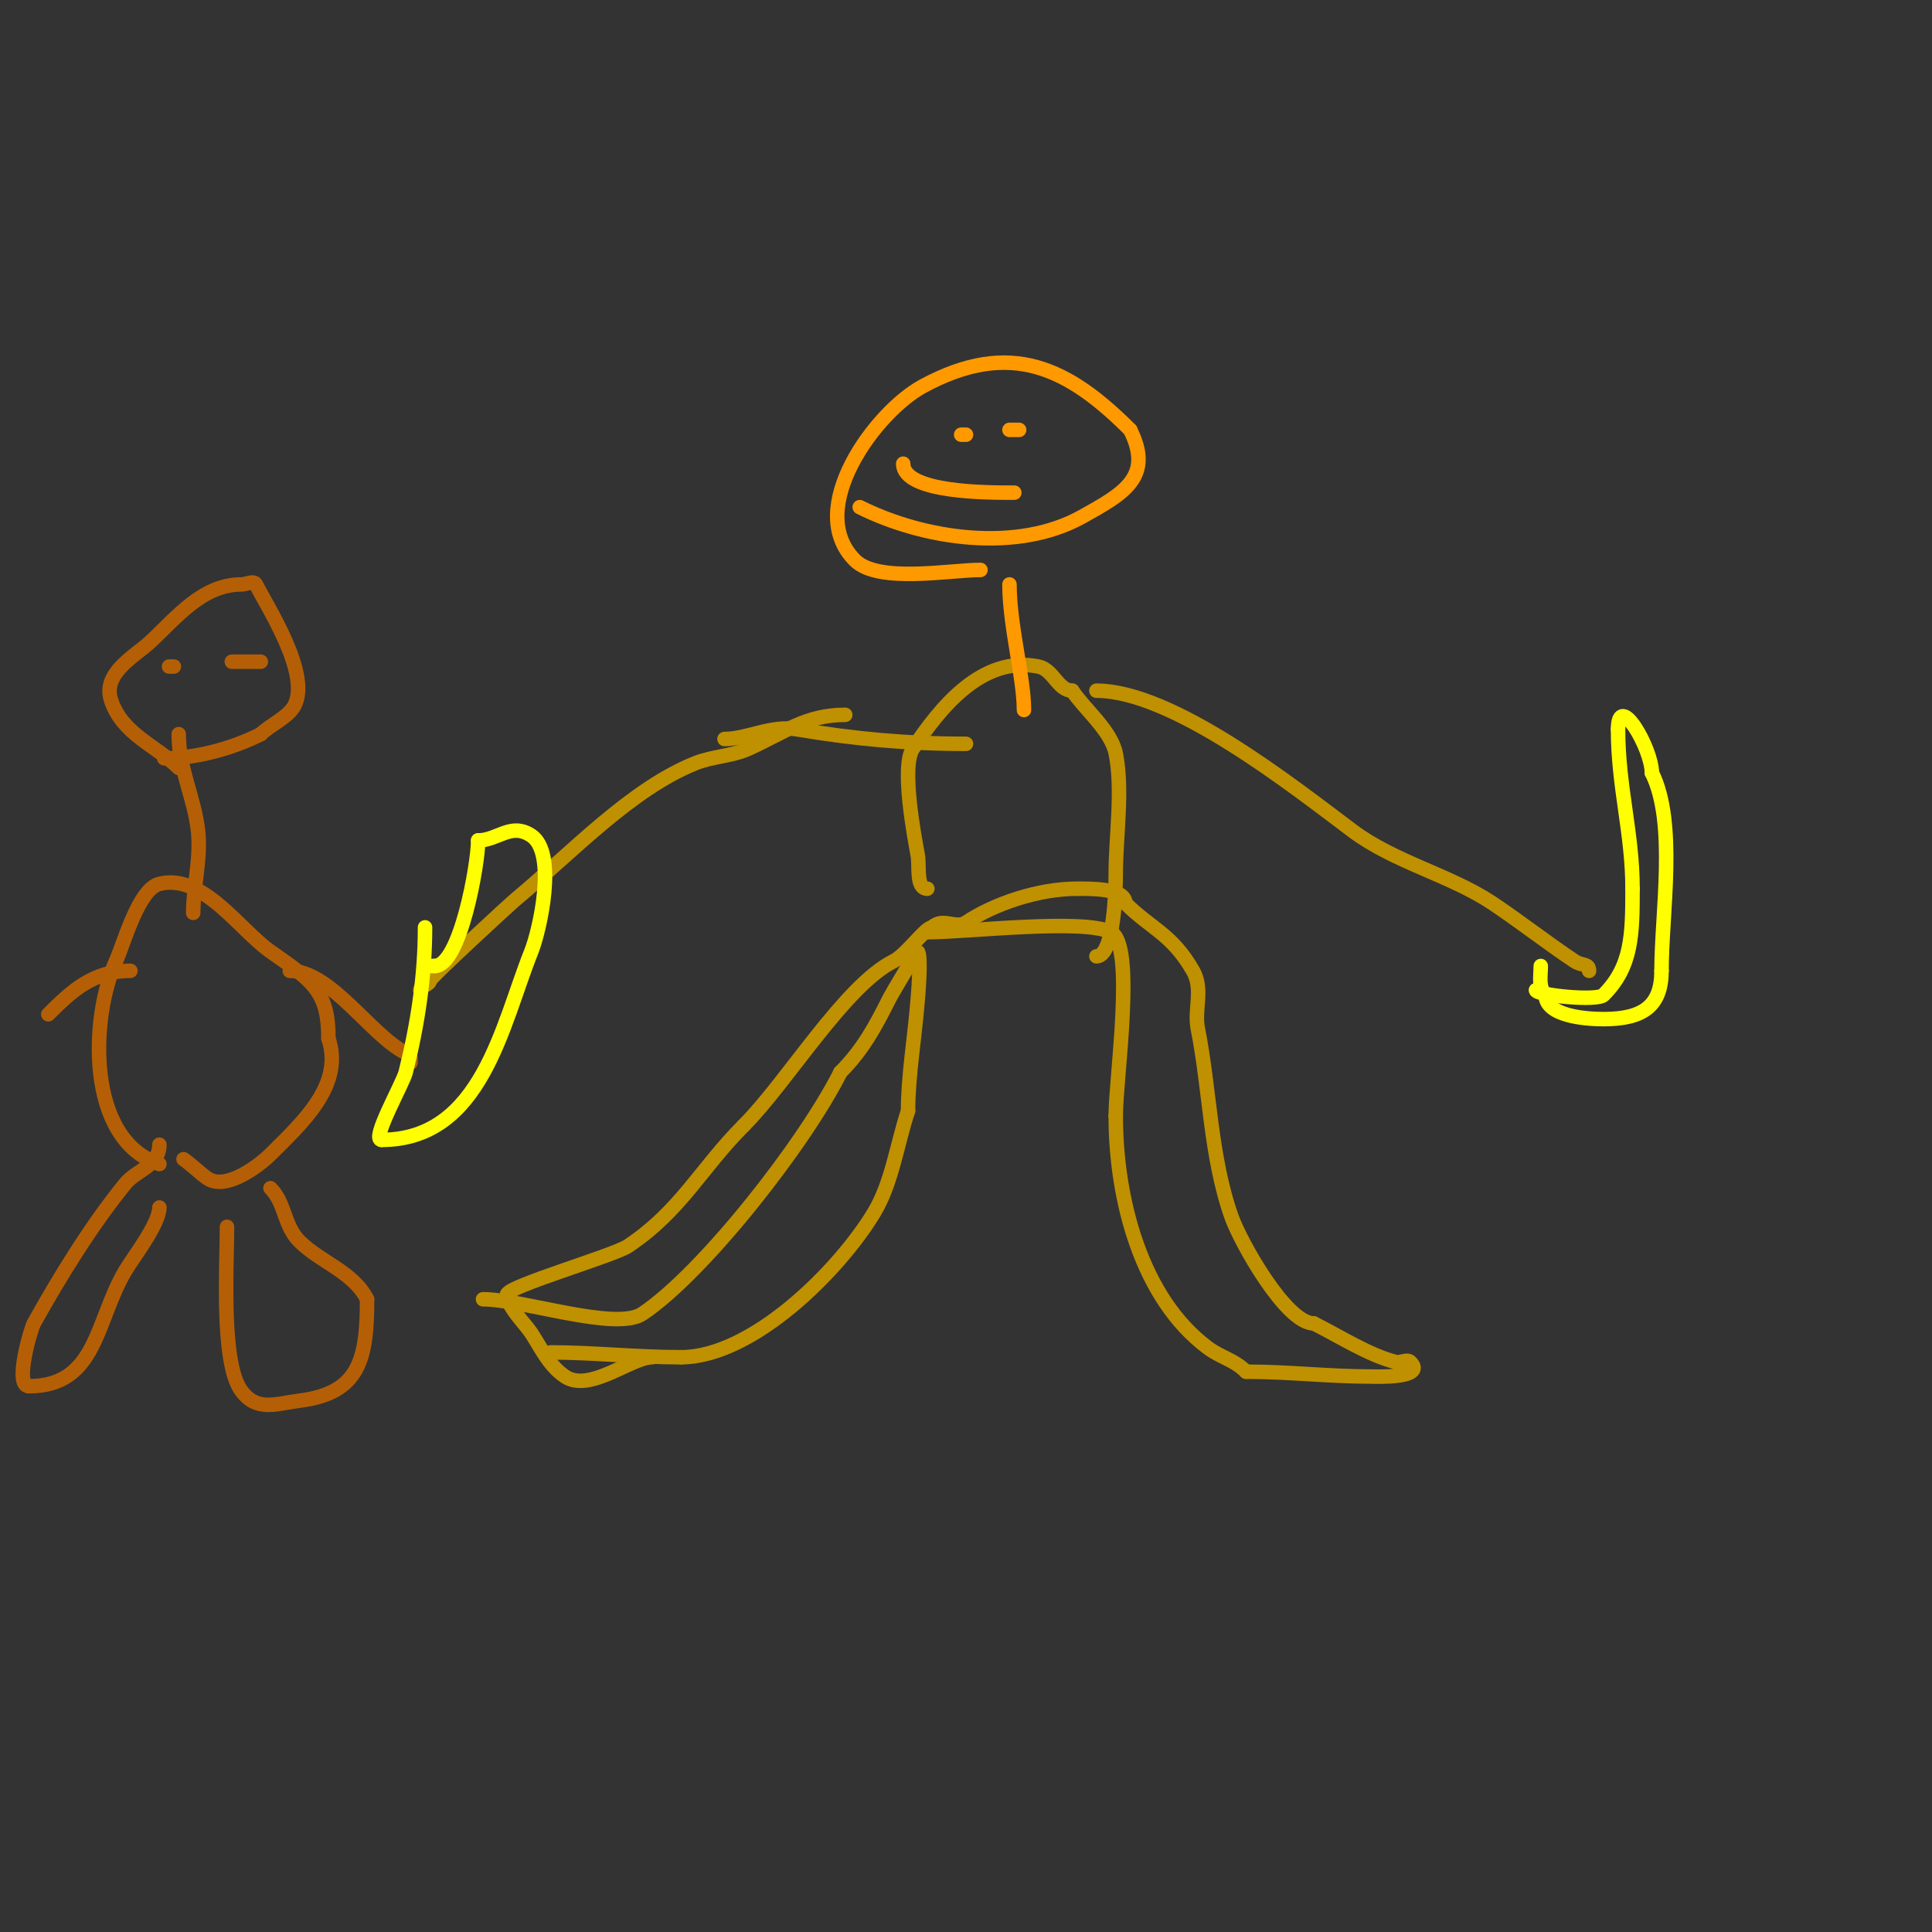 <svg viewBox='0 0 400 400' version='1.1' xmlns='http://www.w3.org/2000/svg' xmlns:xlink='http://www.w3.org/1999/xlink'><rect x="0" y="0" width="400" height="400" fill="#333333" stroke="none"/><g fill='none' stroke='#bf9000' stroke-width='3' stroke-linecap='round' stroke-linejoin='round'><path d='M100,269c8.144,0 27.491,6.673 33,3c12.582,-8.388 33.614,-35.228 41,-50'/><path d='M174,222c4.614,-4.614 7.25,-9.5 10,-15c0.833,-1.666 5.902,-10.098 6,-10c0.831,0.831 0.015,9.805 0,10c-0.569,7.398 -2,15.794 -2,23'/><path d='M188,230c-2.271,6.812 -3.32,14.866 -7,21c-7.139,11.898 -25.145,30 -40,30'/><path d='M141,281c-9.203,0 -18.323,-1 -27,-1'/><path d='M192,193c8.307,0 32.245,-2.878 38,0c5.113,2.556 1,30.222 1,38'/><path d='M231,231c0,17.306 5.274,37.706 19,48c2.858,2.143 5.473,2.473 8,5'/><path d='M258,284c9.137,0 17.02,1 26,1c0.308,0 11.497,0.497 8,-3c-0.707,-0.707 -2.03,0.243 -3,0c-5.541,-1.385 -11.588,-5.294 -17,-8'/><path d='M272,274c-5.731,0 -15.108,-16.702 -17,-22c-4.427,-12.396 -4.496,-26.478 -7,-39c-0.801,-4.003 1.19,-8.168 -1,-12c-4.354,-7.62 -8.698,-8.698 -14,-14'/><path d='M233,187c0,-3.161 -7.323,-3 -10,-3c-8.078,0 -17.211,3.141 -23,7c-2.101,1.401 -4.857,-1.143 -7,1'/><path d='M193,192c-1.436,0 -5.289,5.644 -8,7c-10.054,5.027 -22.077,25.077 -31,34'/><path d='M154,233c-8.941,8.941 -13.023,17.682 -24,25c-2.94,1.96 -25,8.346 -25,10'/><path d='M105,268c0,2.527 3.597,5.896 5,8c1.905,2.857 3.575,6.717 7,9c5.061,3.374 13.701,-4 18,-4'/><path d='M192,184c-2.427,0 -1.566,-4.612 -2,-7c-0.685,-3.765 -3.461,-18.308 -1,-22c5.577,-8.366 14.265,-19.347 26,-17c3.076,0.615 4.041,5 7,5'/><path d='M222,143c2.592,3.889 8.052,8.262 9,13c1.533,7.663 0,17.177 0,25c0,2.867 -0.28,17 -4,17'/><path d='M175,148c-8.152,0 -12.373,3.533 -20,7c-3.46,1.573 -7.471,1.589 -11,3c-13.334,5.334 -25.553,18.461 -37,28c-1.866,1.555 -18,16.507 -18,17'/><path d='M89,203c0,0.943 -2,1.057 -2,2'/><path d='M227,143c15.756,0 40.541,19.655 53,29c8.688,6.516 20.258,9.172 29,15c5.497,3.665 11.196,8.13 17,12c1.531,1.021 3,0.39 3,2'/><path d='M200,154c-12.296,0 -23.167,-1.028 -35,-3c-5.394,-0.899 -10.266,2 -15,2'/></g>
<g fill='none' stroke='#ffff00' stroke-width='3' stroke-linecap='round' stroke-linejoin='round'><path d='M318,205c0,1.036 12.651,2.349 14,1c5.874,-5.874 6,-12.453 6,-22'/><path d='M338,184c0,-11.53 -3,-21.098 -3,-33'/><path d='M335,151c0,-8.08 7,3.935 7,9'/><path d='M342,160c5.189,10.378 2,29.102 2,41'/><path d='M344,201c0,7.232 -3.776,10 -12,10c-3.9,0 -12,-0.677 -12,-5'/><path d='M320,206c-1.554,-1.554 -1,-3.858 -1,-6'/></g>
<g fill='none' stroke='#ff9900' stroke-width='3' stroke-linecap='round' stroke-linejoin='round'><path d='M209,121c0,8.501 3,19.257 3,26'/><path d='M203,118c-6.332,0 -21.189,2.811 -26,-2c-10.617,-10.617 4.26,-30.688 14,-36c18.335,-10.001 30.385,-3.615 43,9'/><path d='M234,89c4.867,9.733 -1.315,13.175 -10,18c-13.44,7.467 -32.661,4.67 -46,-2'/><path d='M200,90l-1,0'/><path d='M213,89'/><path d='M187,96c0,6.117 17.84,6 23,6'/><path d='M211,88'/><path d='M210,89'/><path d='M209,89c0.667,0 1.333,0 2,0'/></g>
<g fill='none' stroke='#b45f06' stroke-width='3' stroke-linecap='round' stroke-linejoin='round'><path d='M33,237c0,4.377 -4.785,5.293 -7,8c-6.966,8.515 -13.657,19.382 -19,29c-0.572,1.03 -4.158,13 -1,13'/><path d='M6,287c14.147,0 13.8,-13.667 20,-24c1.643,-2.739 7,-9.635 7,-13'/><path d='M47,254c0,7.983 -1.299,28.268 3,34c3.255,4.34 7.127,2.609 12,2c12.462,-1.558 14,-8.64 14,-21'/><path d='M76,269c-2.817,-5.634 -9.724,-7.724 -14,-12c-3.277,-3.277 -2.89,-7.89 -6,-11'/><path d='M33,241c-15.288,-5.096 -14.252,-30.447 -9,-42c1.675,-3.684 4.657,-14.914 9,-16c8.986,-2.246 16.599,9.519 23,14c8.671,6.07 12,8.173 12,18'/><path d='M68,215c3.234,9.703 -5.423,17.423 -12,24c-2.086,2.086 -9.104,7.597 -13,5c-1.482,-0.988 -3.518,-3.012 -5,-4'/><path d='M27,201c-7.694,0 -12.14,4.14 -17,9'/><path d='M60,201c8.485,0 16.766,13.383 24,17c1.236,0.618 1,0.965 1,2'/><path d='M37,152c0,7.142 3.235,13.114 4,20c0.642,5.778 -1,11.487 -1,17'/><path d='M37,159c-4.664,-4.664 -11.641,-6.922 -14,-14c-1.866,-5.598 4.893,-9.132 8,-12c5.505,-5.082 10.832,-12 19,-12c1,0 2.553,-0.894 3,0c2.246,4.492 11.327,18.347 8,25c-1.241,2.482 -5.042,4.042 -7,6'/><path d='M54,152c-5.958,2.979 -13.281,5 -20,5'/><path d='M35,138l1,0'/><path d='M44,136'/><path d='M55,137'/><path d='M54,137c-2,0 -4,0 -6,0'/></g>
<g fill='none' stroke='#ffff00' stroke-width='3' stroke-linecap='round' stroke-linejoin='round'><path d='M88,192c0,10.136 -1.515,20.059 -4,30c-0.594,2.376 -7.251,14 -5,14'/><path d='M79,236c20.731,0 24.9,-23.751 31,-39c1.736,-4.341 5.405,-20.397 0,-24c-4.197,-2.798 -6.97,1 -11,1'/><path d='M99,174c0,4.913 -3.723,26 -9,26'/><path d='M90,200c-0.667,0 -1.333,0 -2,0'/></g>
</svg>